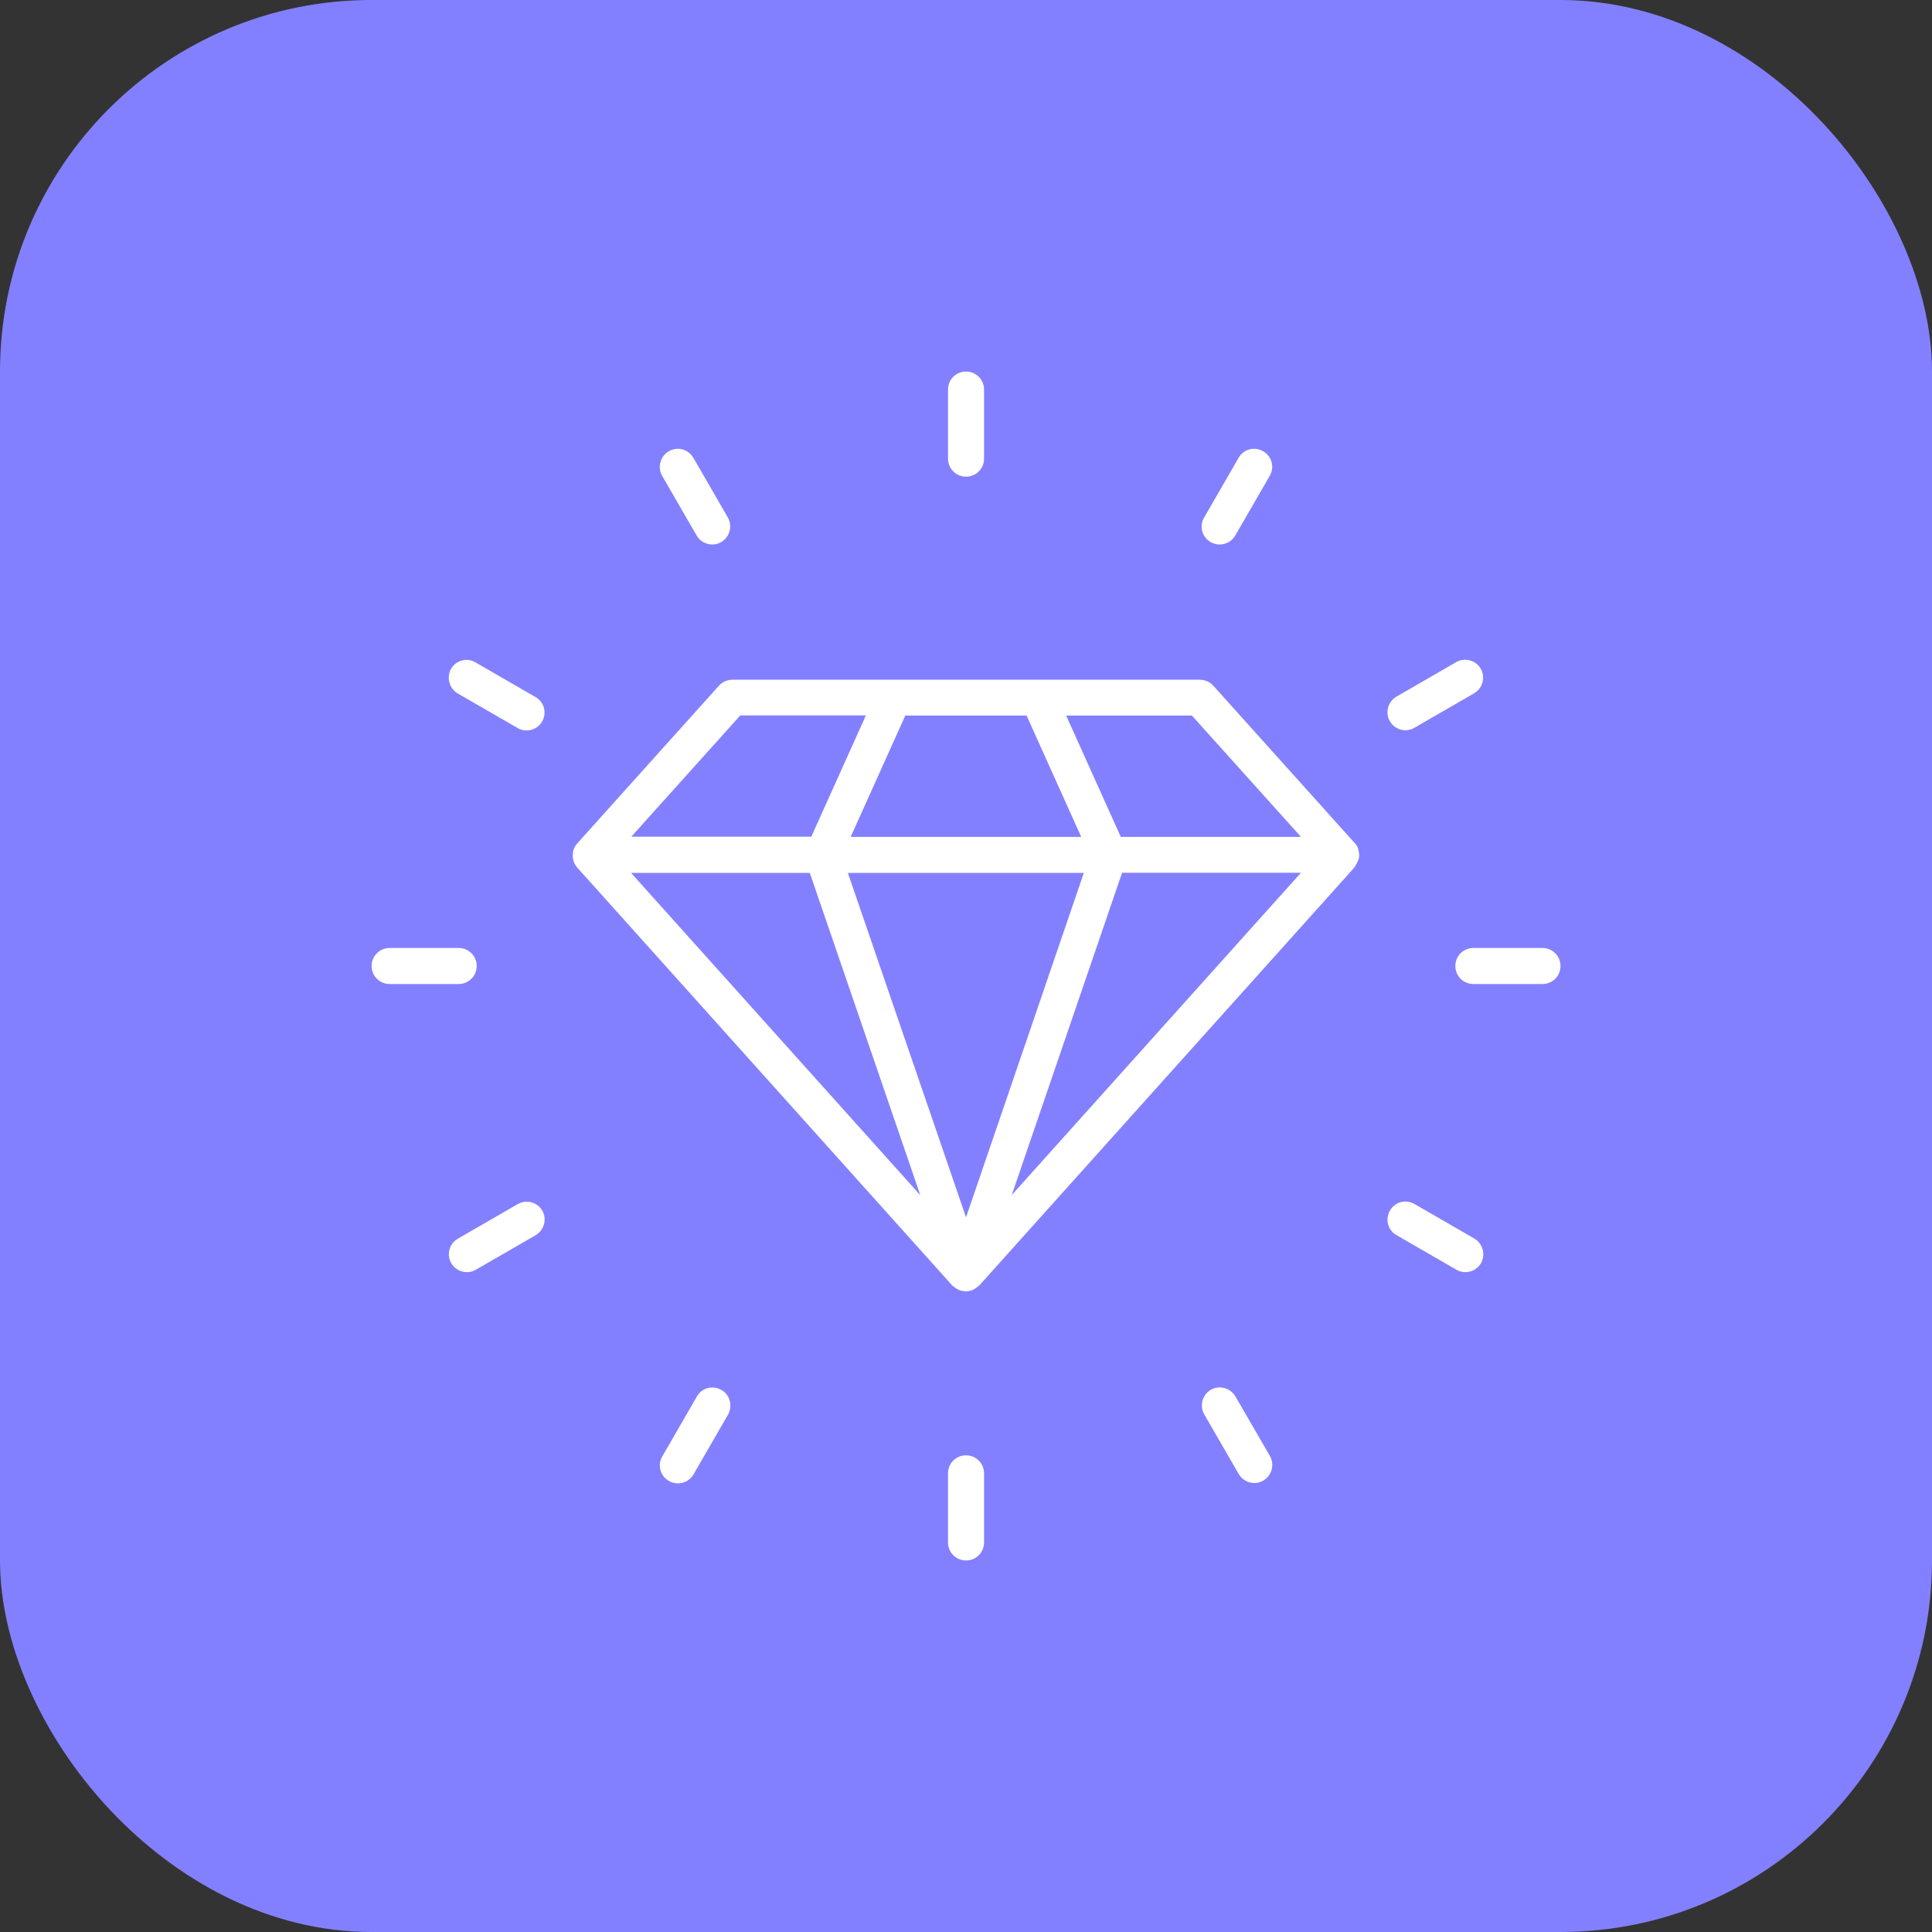 <svg width="52" height="52" viewBox="0 0 52 52" fill="none" xmlns="http://www.w3.org/2000/svg">
<rect x="0" y="0" width="52" height="52" fill="#333333" stroke="none"/>
<rect width="52" height="52" rx="10" fill="#8380FF"/>
<path d="M36.581 23.065C36.586 23.04 36.581 23.02 36.581 22.995C36.581 22.96 36.576 22.93 36.566 22.895C36.561 22.875 36.556 22.855 36.551 22.835C36.546 22.83 36.546 22.82 36.546 22.815C36.526 22.77 36.501 22.73 36.466 22.695L32.656 18.455C32.566 18.355 32.431 18.295 32.296 18.295H19.711C19.571 18.295 19.441 18.355 19.351 18.455L15.546 22.69C15.511 22.73 15.481 22.77 15.456 22.82C15.451 22.83 15.451 22.84 15.446 22.85C15.441 22.86 15.441 22.87 15.436 22.88C15.421 22.925 15.416 22.975 15.416 23.02V23.06C15.421 23.115 15.431 23.17 15.456 23.225C15.456 23.23 15.461 23.23 15.461 23.235C15.481 23.275 15.501 23.31 15.531 23.345L25.631 34.6C25.641 34.615 25.661 34.62 25.671 34.63C25.696 34.655 25.726 34.675 25.756 34.69C25.781 34.705 25.801 34.715 25.826 34.725C25.866 34.74 25.906 34.75 25.951 34.75C25.966 34.75 25.981 34.76 25.996 34.76C26.006 34.76 26.021 34.755 26.031 34.755C26.081 34.75 26.126 34.74 26.171 34.725C26.191 34.715 26.211 34.705 26.226 34.695C26.261 34.675 26.296 34.65 26.326 34.62C26.336 34.61 26.346 34.61 26.356 34.6L36.421 23.385C36.421 23.385 36.421 23.385 36.421 23.38L36.451 23.345C36.471 23.325 36.481 23.3 36.496 23.275C36.516 23.245 36.531 23.21 36.546 23.175C36.566 23.13 36.576 23.1 36.581 23.065ZM35.016 22.525H30.166L28.696 19.26H32.081L35.016 22.525ZM22.821 23.495H29.171L26.001 32.765L22.821 23.495ZM22.896 22.525L24.366 19.26H27.631L29.101 22.525H22.896ZM19.926 19.255H23.306L21.836 22.52H16.991L19.926 19.255ZM21.796 23.495L24.771 32.17L16.986 23.495H21.796ZM27.231 32.165L30.201 23.49H35.016L27.231 32.165Z" fill="white"/>
<path d="M26.001 12.83C26.271 12.83 26.486 12.615 26.486 12.345V10.485C26.486 10.215 26.266 10 26.001 10C25.731 10 25.516 10.215 25.516 10.485V12.345C25.516 12.61 25.731 12.83 26.001 12.83Z" fill="white"/>
<path d="M18.751 14.415C18.841 14.57 19.006 14.655 19.171 14.655C19.251 14.655 19.336 14.635 19.411 14.59C19.641 14.455 19.721 14.16 19.591 13.93L18.661 12.32C18.526 12.09 18.231 12.01 18.001 12.145C17.771 12.28 17.691 12.575 17.821 12.805L18.751 14.415Z" fill="white"/>
<path d="M12.321 18.665L13.931 19.595C14.006 19.64 14.091 19.66 14.171 19.66C14.341 19.66 14.501 19.575 14.591 19.42C14.726 19.19 14.646 18.89 14.411 18.76L12.801 17.83C12.571 17.69 12.276 17.77 12.141 18C12.011 18.235 12.091 18.53 12.321 18.665Z" fill="white"/>
<path d="M12.831 26C12.831 25.73 12.616 25.515 12.346 25.515H10.486C10.216 25.515 10.001 25.735 10.001 26C10.001 26.265 10.216 26.485 10.486 26.485H12.346C12.611 26.485 12.831 26.27 12.831 26Z" fill="white"/>
<path d="M13.932 32.41L12.322 33.34C12.092 33.475 12.012 33.77 12.147 34C12.237 34.155 12.402 34.24 12.567 34.24C12.647 34.24 12.732 34.22 12.807 34.175L14.417 33.245C14.647 33.11 14.727 32.815 14.597 32.585C14.462 32.355 14.167 32.275 13.932 32.41Z" fill="white"/>
<path d="M19.415 37.41C19.18 37.275 18.885 37.355 18.755 37.59L17.825 39.2C17.69 39.43 17.77 39.73 18.005 39.86C18.08 39.905 18.165 39.925 18.245 39.925C18.415 39.925 18.575 39.84 18.665 39.685L19.595 38.075C19.725 37.84 19.65 37.54 19.415 37.41Z" fill="white"/>
<path d="M26.001 39.17C25.731 39.17 25.516 39.385 25.516 39.655V41.515C25.516 41.785 25.731 42 26.001 42C26.271 42 26.486 41.785 26.486 41.515V39.655C26.486 39.39 26.271 39.17 26.001 39.17Z" fill="white"/>
<path d="M33.251 37.585C33.116 37.355 32.821 37.275 32.591 37.405C32.361 37.54 32.281 37.835 32.411 38.065L33.341 39.675C33.431 39.83 33.596 39.915 33.761 39.915C33.841 39.915 33.926 39.895 34.001 39.85C34.231 39.715 34.311 39.42 34.181 39.19L33.251 37.585Z" fill="white"/>
<path d="M39.68 33.335L38.07 32.405C37.835 32.27 37.54 32.35 37.41 32.585C37.275 32.815 37.355 33.115 37.59 33.245L39.2 34.175C39.275 34.22 39.36 34.24 39.44 34.24C39.61 34.24 39.77 34.155 39.86 34C39.99 33.765 39.91 33.47 39.68 33.335Z" fill="white"/>
<path d="M41.516 25.515H39.656C39.386 25.515 39.171 25.73 39.171 26C39.171 26.27 39.386 26.485 39.656 26.485H41.516C41.786 26.485 42.001 26.27 42.001 26C42.001 25.73 41.786 25.515 41.516 25.515Z" fill="white"/>
<path d="M37.826 19.655C37.906 19.655 37.991 19.635 38.066 19.59L39.676 18.66C39.906 18.525 39.986 18.23 39.856 18C39.721 17.77 39.426 17.69 39.196 17.82L37.586 18.75C37.356 18.885 37.276 19.18 37.406 19.41C37.496 19.565 37.661 19.655 37.826 19.655Z" fill="white"/>
<path d="M32.586 14.59C32.661 14.635 32.746 14.655 32.826 14.655C32.996 14.655 33.156 14.57 33.246 14.415L34.176 12.805C34.311 12.575 34.231 12.275 33.996 12.145C33.761 12.01 33.466 12.09 33.336 12.325L32.406 13.935C32.276 14.16 32.351 14.46 32.586 14.59Z" fill="white"/>
</svg>
